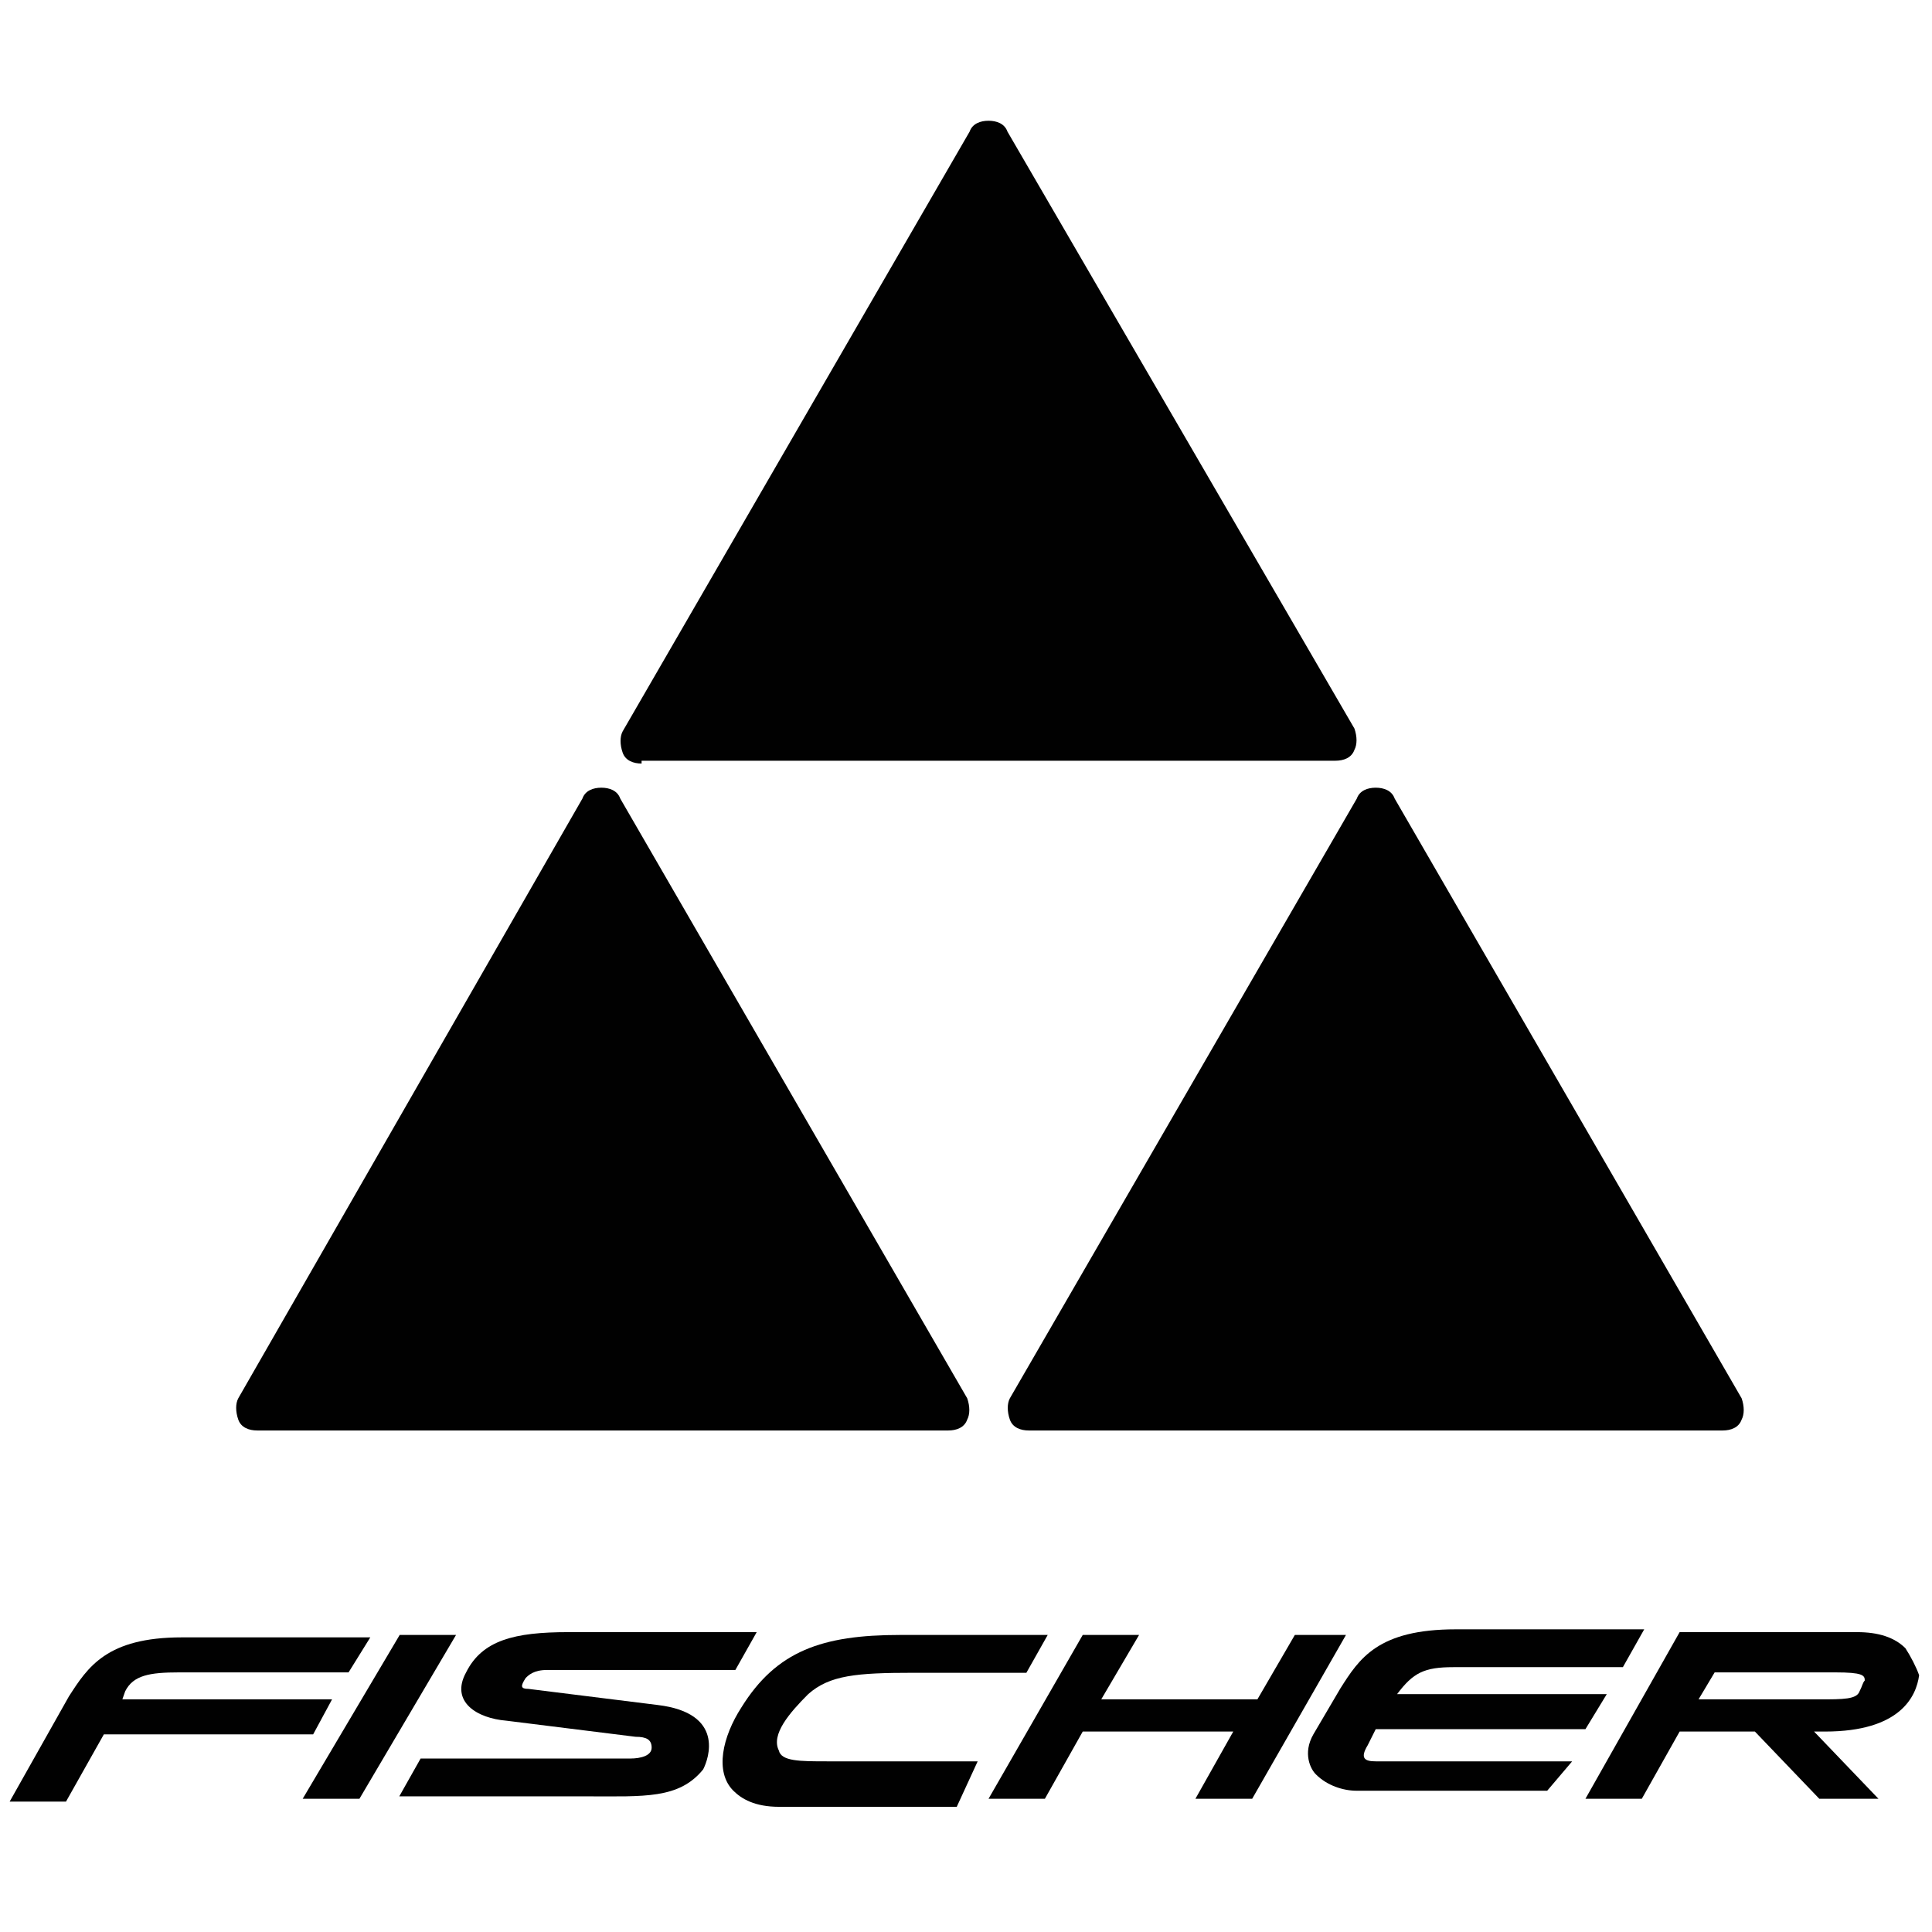 <?xml version="1.0" encoding="utf-8"?>
<!-- Generator: Adobe Illustrator 25.0.1, SVG Export Plug-In . SVG Version: 6.00 Build 0)  -->
<svg version="1.1" xmlns="http://www.w3.org/2000/svg" xmlns:xlink="http://www.w3.org/1999/xlink" x="0px" y="0px"
	 viewBox="0 0 480 480" style="enable-background:new 0 0 480 480;" xml:space="preserve">
<style type="text/css">
	.st0{fill:#010101;}
	.st1{fill-rule:evenodd;clip-rule:evenodd;fill:#010101;}
	.st2{display:none;}
	.st3{display:inline;}
	.st4{fill:#231F20;}
	.st5{fill:#020202;}
</style>
<g id="Layer_1">
	<g id="Fischer">
		<g>
			<g>
				<path class="st0" d="M86.6,415.5H44.5c-7.3,0-11.4,0.7-13.4,4.7l-0.7,2h52.1l-4.7,8.7H25.8l-9.4,16.7h-14l14.7-26.1
					c4.7-7.3,9.4-14.7,28.1-14.7h46.8L86.6,415.5z"/>
				<g>
					<polygon class="st0" points="75.2,446.9 89.3,446.9 113.3,406.2 99.3,406.2 					"/>
				</g>
				<path class="st0" d="M163.4,423.6l-32.1-4c-2,0-2-0.7-0.7-2.7c0.7-0.7,2-2,5.3-2h46.8l5.3-9.4c0,0-42.8,0-46.8,0
					c-13.4,0-21.4,2-25.4,10c-4,7.3,2.7,11.4,10,12l32.1,4c2.7,0,4,0.7,4,2.7c0,2-2.7,2.7-5.3,2.7c-4.7,0-52.1,0-52.1,0l-5.3,9.4
					c0,0,44.8,0,46.8,0c14,0,22.7,0.7,28.7-6.7C176.1,436.9,180.1,425.6,163.4,423.6z"/>
				<path class="st0" d="M390.6,437.6h-48.8c-2.7,0-4-0.7-2-4l2-4h52.1l5.3-8.7h-52.1c4-5.3,6.7-6.7,14-6.7h42.1l5.3-9.4h-46.8
					c-19.4,0-24,7.3-28.7,14.7l-6.7,11.4c-2.7,4.7-0.7,8.7,0.7,10c2.7,2.7,6.7,4,10,4h47.4L390.6,437.6z"/>
				<polygon class="st0" points="297,446.9 311.1,446.9 334.4,406.2 321.7,406.2 312.4,422.2 273.6,422.2 283,406.2 269,406.2 
					245.6,446.9 259.6,446.9 269,430.2 306.4,430.2 				"/>
				<path class="st0" d="M242.9,437.6h-37.4c-6.7,0-11.4,0-12-2.7c-2-4,2.7-9.4,7.3-14c5.3-4.7,12-5.3,26.1-5.3h28.1l5.3-9.4h-36.7
					c-19.4,0-30.7,4-39.4,18c-4.7,7.3-6.7,16-2,20.7c2,2,5.3,4,11.4,4h44.1L242.9,437.6z"/>
				<path class="st1" d="M473.4,409.5c-2.7-2.7-6.7-4-12-4h-44.1l-23.4,41.4h14l9.4-16.7H436l16,16.7h14.7l-16-16.7h2.7
					c18.7,0,22.7-8.7,23.4-14C476.1,414.2,474.7,411.5,473.4,409.5z M462,420.2c-0.7,2-4,2-10,2H422l4-6.7H456c6.7,0,7.3,0.7,7.3,2
					C462.7,418.2,462.7,418.9,462,420.2z"/>
			</g>
			<path class="st0" d="M63.9,355.4c-2,0-4-0.7-4.7-2.7c-0.7-2-0.7-4,0-5.3l85.5-149c0.7-2,2.7-2.7,4.7-2.7c2,0,4,0.7,4.7,2.7
				l86.2,149c0.7,2,0.7,4,0,5.3c-0.7,2-2.7,2.7-4.7,2.7H63.9z M255.6,355.4c-2,0-4-0.7-4.7-2.7c-0.7-2-0.7-4,0-5.3l86.2-149
				c0.7-2,2.7-2.7,4.7-2.7c2,0,4,0.7,4.7,2.7l86.2,149c0.7,2,0.7,4,0,5.3c-0.7,2-2.7,2.7-4.7,2.7H255.6z M159.4,189.7
				c-2,0-4-0.7-4.7-2.7c-0.7-2-0.7-4,0-5.3l86.2-149c0.7-2,2.7-2.7,4.7-2.7s4,0.7,4.7,2.7l86.2,148.3c0.7,2,0.7,4,0,5.3
				c-0.7,2-2.7,2.7-4.7,2.7H159.4V189.7z"/>
		</g>
	</g>
</g>
<g id="Layer_2" class="st2">
	<g id="Skialpuj" class="st3">
		<path class="st4" d="M8.2,464.3v-14.9h35.2l1.7-1.7V444l-1.7-1.2H18.1L7,431.6v-14.9l10.3-10.3h43v14.9H26.8l-1.7,1.7v3.3l1.7,1.7
			h25.2l11.2,11.2v14.9l-10.3,10.3L8.2,464.3L8.2,464.3z"/>
		<path class="st4" d="M70.3,464.3v-57.9h18.2v20.3h7.4l14.5-20.3h18.2v5l-17.8,23.2l19.5,24.8v5h-18.6l-15.3-21.5h-7.4v21.5H70.3
			L70.3,464.3z"/>
		<path class="st4" d="M132.8,464.3v-14.1h11.6v-29.8h-11.6v-14.1h41.4v14.1h-11.6v29.8h11.6v14.1H132.8z"/>
		<path class="st4" d="M223.4,406.8l21.9,53v5H228l-3.7-9.5h-26.9l-3.7,9.5h-17v-5l21.9-53C199,406.8,223.4,406.8,223.4,406.8z
			 M203.1,440.3h15.7l-7-17.8h-2.1L203.1,440.3z"/>
		<path class="st4" d="M251.1,464.3v-57.9h18.2v42.2h29.8v15.7H251.1L251.1,464.3z"/>
		<path class="st4" d="M305,464.3v-57.9h45.9l10.8,10.8v21.9l-10.8,10.8h-27.7v14.5H305L305,464.3z M322.8,435.3h17.8l2.5-2.5v-8.7
			l-2.5-2.5h-17.8V435.3z"/>
		<path class="st4" d="M381.9,464.3l-13.2-13.2v-43.9h18.2v38.1l3.7,3.7h13.2l3.7-3.7v-38.5h18.2v44.7l-13.2,13.2h-30.6V464.3z"/>
		<path class="st4" d="M430.8,464.3v-15.7h21.1l3.3-3.3v-23.6h-21.5v-14.9h39.7v44.7l-12.8,12.8H430.8z"/>
		<path class="st5" d="M129,356.8H10l55.9-132.4L10,127.1L65.9,15.3h119L129,127.1l55.9,97.3L129,356.8z M307,15.3h-63.1L189,127.1
			l55.9,97.3L189,356.8h286.6L307,15.3z"/>
	</g>
</g>
</svg>
